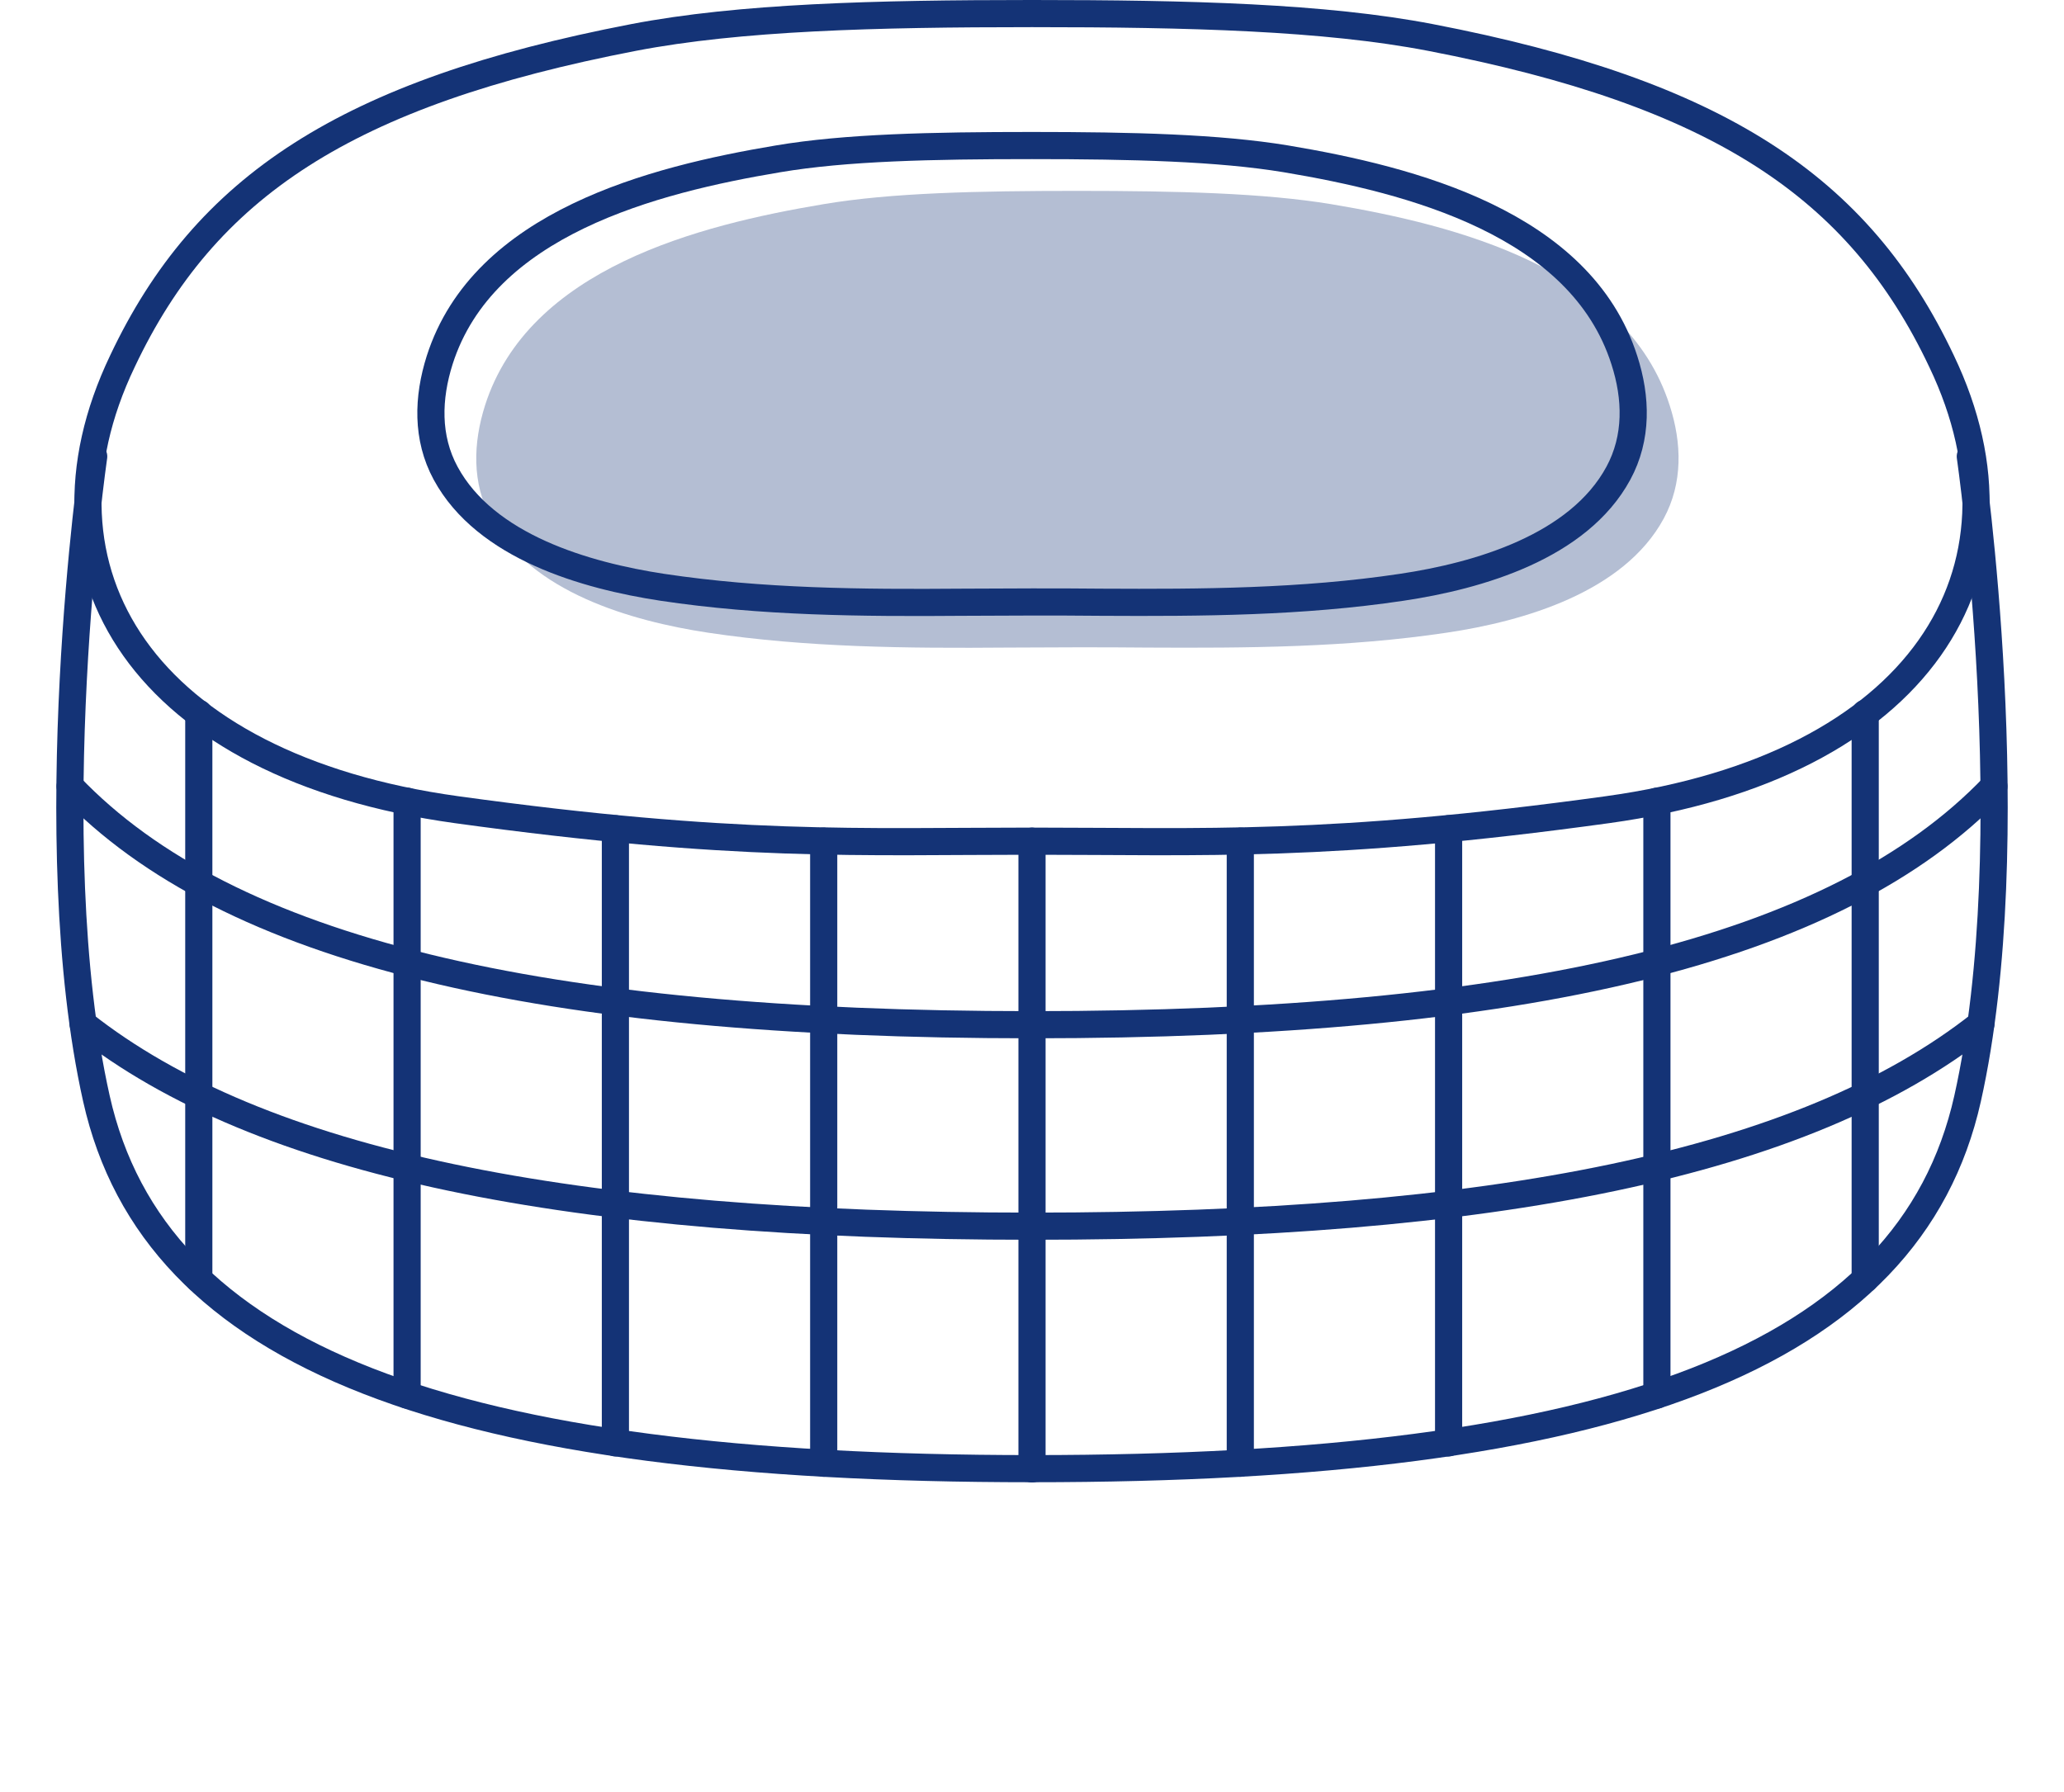 <?xml version="1.0" encoding="UTF-8"?>
<svg id="_デザイン" data-name="デザイン" xmlns="http://www.w3.org/2000/svg" width="76" height="66" viewBox="0 0 76 66">
  <g>
    <path d="M61.48,14.93c-1.61-5.04-7.86-6.64-12.46-7.41-2.48-.41-5.66-.49-9.35-.49s-6.87.07-9.35.49c-4.6.77-10.85,2.37-12.46,7.41-.44,1.39-.49,2.86.22,4.17,1.47,2.71,5.15,3.77,7.98,4.2,3.66.55,7.35.58,11.05.55.85,0,1.71-.01,2.56-.01s1.71,0,2.56.01c3.69.02,7.38,0,11.05-.55,2.83-.42,6.51-1.49,7.98-4.2.71-1.31.67-2.78.22-4.17Z" fill="#b4bed3"/>
    <path d="M71.49,13.3c-3.04-6.43-8.24-9.88-18.82-11.92-3.89-.75-8.88-.88-14.67-.88s-10.77.13-14.67.88C12.75,3.42,7.55,6.87,4.51,13.3c-3.71,7.75.79,14.93,12.3,16.52,10.28,1.42,14.88,1.16,21.19,1.16s10.91.26,21.19-1.16c11.51-1.59,16.01-8.77,12.3-16.52Z" fill="none" stroke="#143376" stroke-linecap="round" stroke-linejoin="round"/>
    <path d="M59.81,13.26c-1.61-5.04-7.86-6.64-12.46-7.41-2.48-.41-5.66-.49-9.35-.49s-6.87.07-9.35.49c-4.6.77-10.85,2.37-12.46,7.41-.44,1.39-.49,2.86.22,4.17,1.47,2.71,5.15,3.77,7.98,4.2,3.66.55,7.35.58,11.05.55.85,0,1.71-.01,2.56-.01s1.71,0,2.56.01c3.69.02,7.38,0,11.05-.55,2.83-.42,6.51-1.49,7.98-4.2.71-1.31.67-2.78.22-4.17Z" fill="none" stroke="#143376" stroke-linecap="round" stroke-linejoin="round"/>
    <path d="M3.45,16.81s-2.04,14.08.1,23.65c2.14,9.57,13.04,13.63,34.45,13.63s32.31-4.07,34.45-13.63c2.14-9.57.1-23.65.1-23.65" fill="none" stroke="#143376" stroke-linecap="round" stroke-linejoin="round"/>
    <path d="M2.58,28.96c5.81,6.08,17.35,8.78,35.42,8.78s29.61-2.7,35.42-8.78" fill="none" stroke="#143376" stroke-linecap="round" stroke-linejoin="round"/>
    <path d="M3.06,37.71c6.51,5.14,17.95,7.45,34.94,7.45s28.43-2.3,34.94-7.45" fill="none" stroke="#143376" stroke-linecap="round" stroke-linejoin="round"/>
    <g>
      <line x1="22.66" y1="30.52" x2="22.66" y2="53.14" fill="none" stroke="#143376" stroke-linecap="round" stroke-linejoin="round"/>
      <line x1="30.33" y1="53.89" x2="30.33" y2="30.98" fill="none" stroke="#143376" stroke-linecap="round" stroke-linejoin="round"/>
      <line x1="7.32" y1="26.27" x2="7.32" y2="47.11" fill="none" stroke="#143376" stroke-linecap="round" stroke-linejoin="round"/>
      <line x1="14.99" y1="51.38" x2="14.99" y2="29.51" fill="none" stroke="#143376" stroke-linecap="round" stroke-linejoin="round"/>
      <polyline points="38 30.98 38 30.98 38 54.1 38 54.1" fill="none" stroke="#143376" stroke-linecap="round" stroke-linejoin="round"/>
      <line x1="45.67" y1="53.89" x2="45.67" y2="30.98" fill="none" stroke="#143376" stroke-linecap="round" stroke-linejoin="round"/>
      <line x1="68.68" y1="47.11" x2="68.68" y2="26.27" fill="none" stroke="#143376" stroke-linecap="round" stroke-linejoin="round"/>
      <polyline points="61.01 51.38 61.01 39.4 61.01 29.51" fill="none" stroke="#143376" stroke-linecap="round" stroke-linejoin="round"/>
      <line x1="53.34" y1="30.52" x2="53.34" y2="53.14" fill="none" stroke="#143376" stroke-linecap="round" stroke-linejoin="round"/>
    </g>
  </g>
  <rect y=".5" width="76" height="66.01" fill="none"/>
</svg>